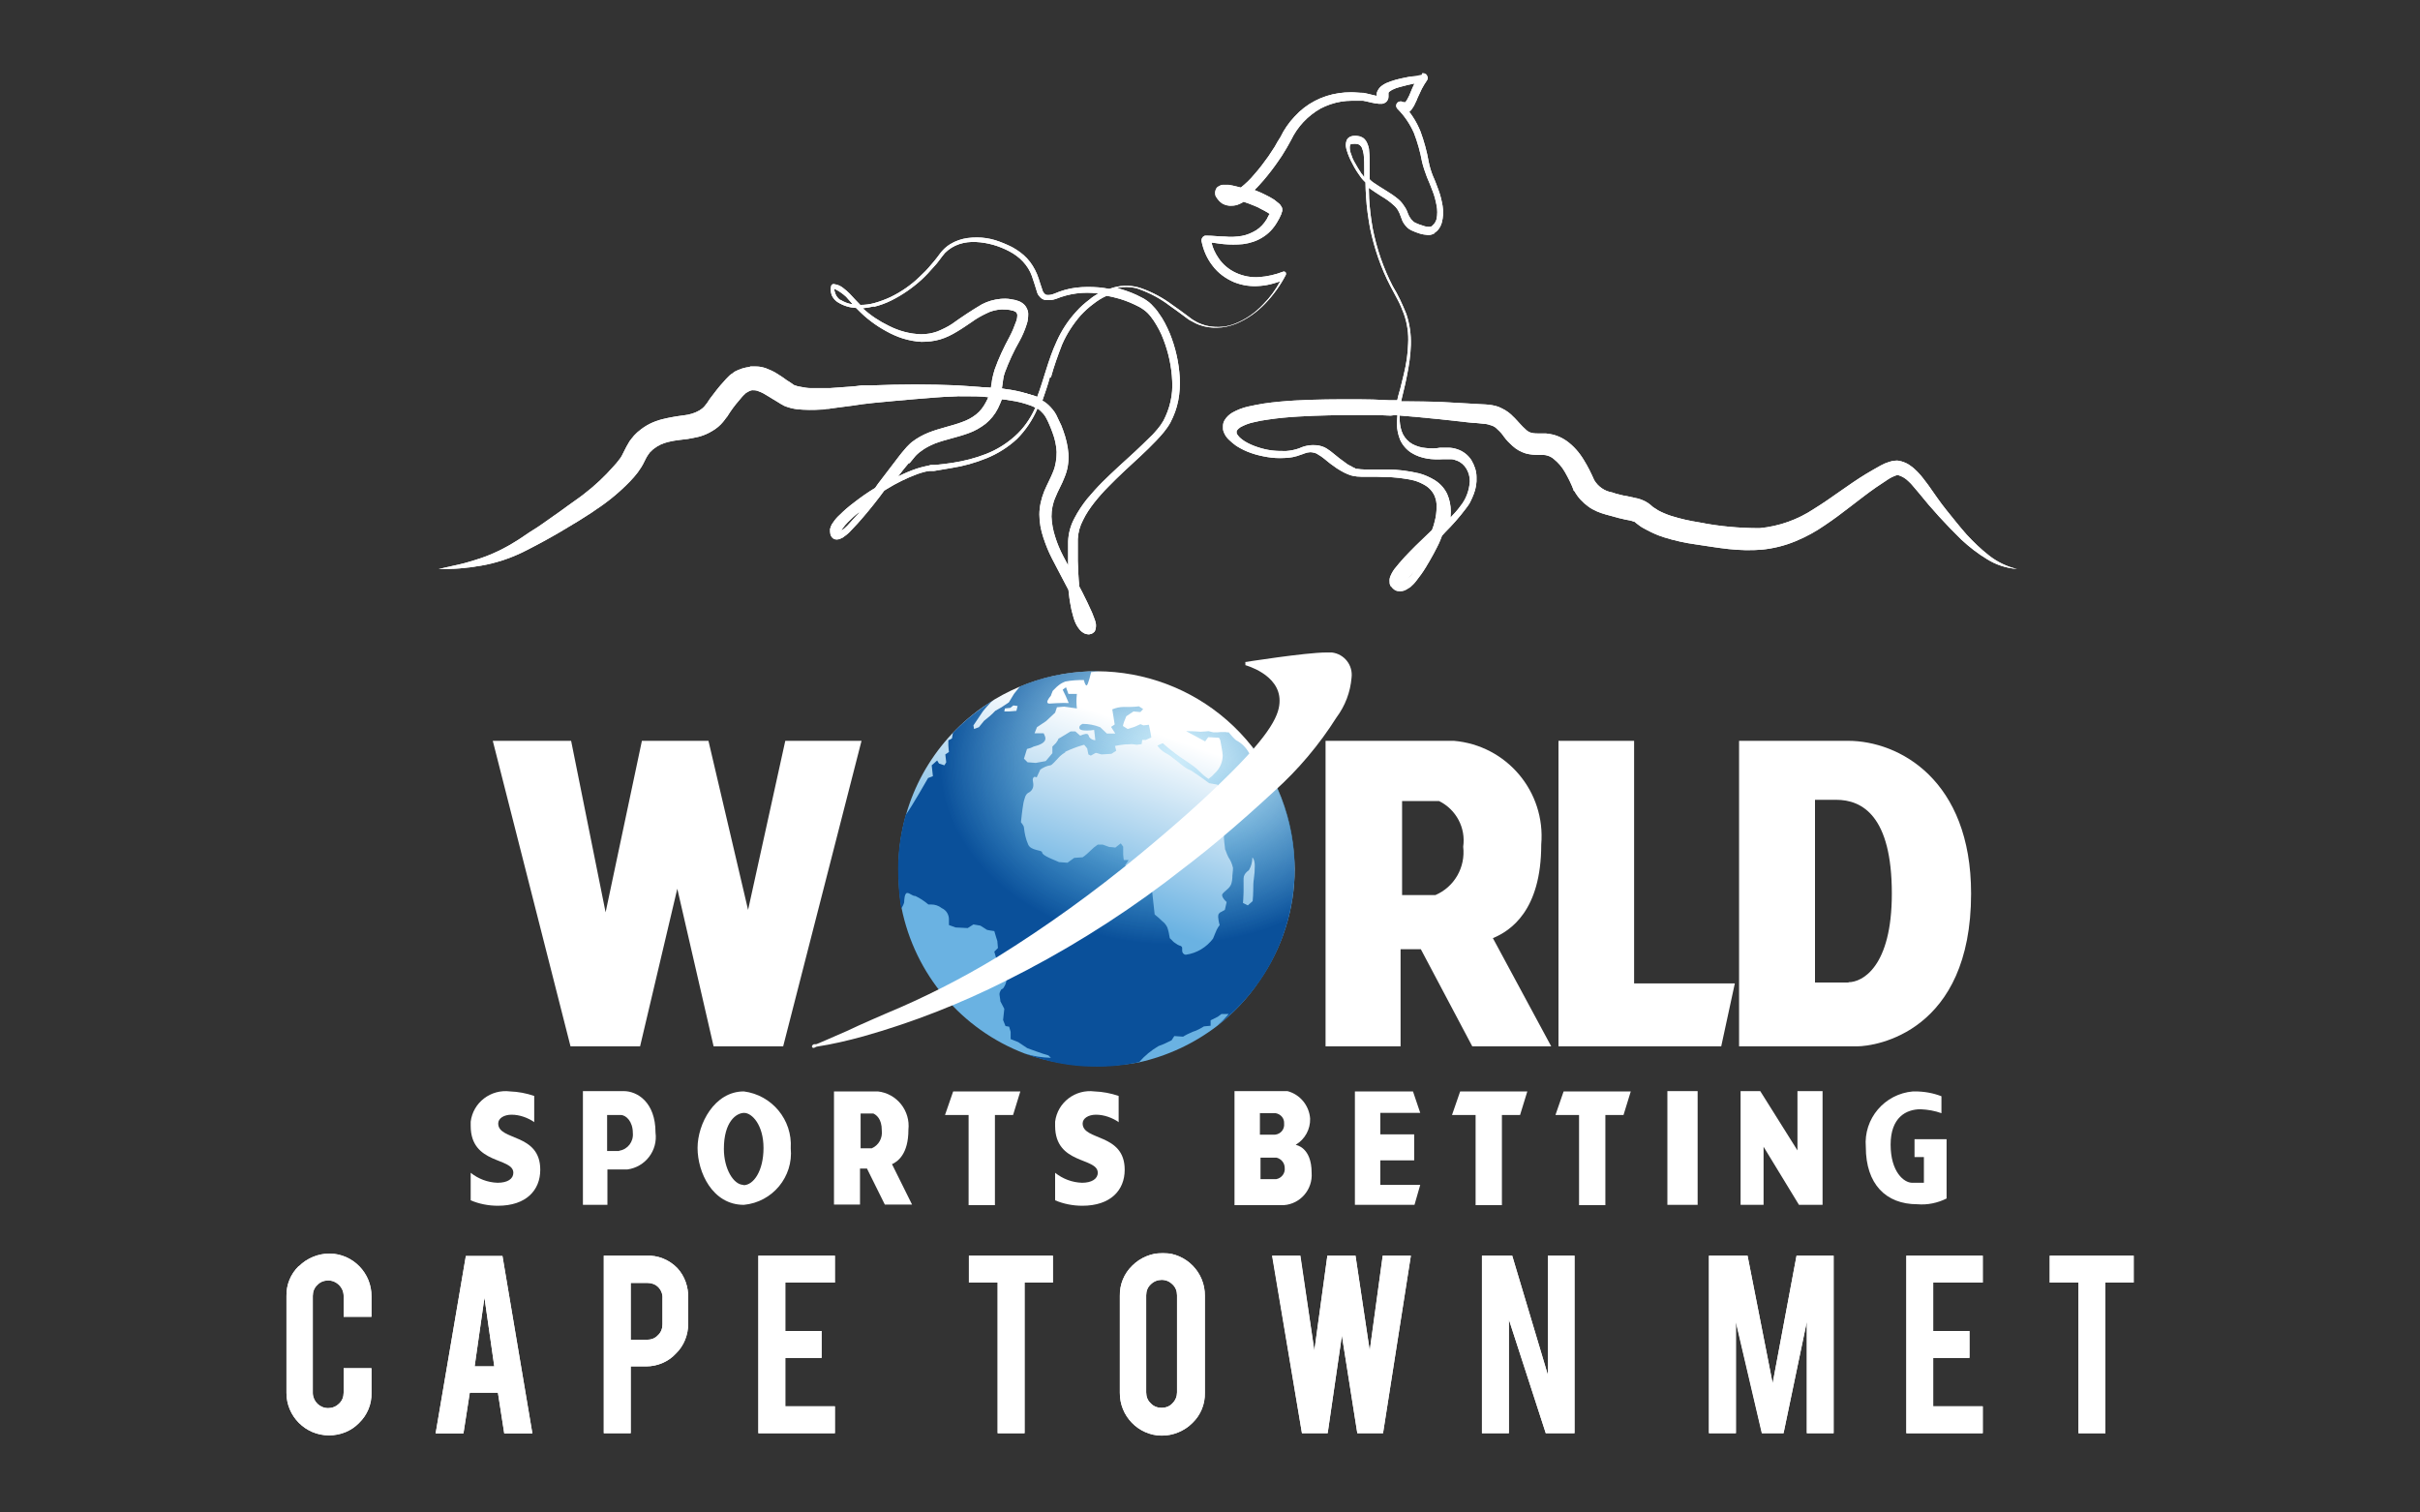 <?xml version="1.0" encoding="UTF-8"?>
<svg id="Layer_1" data-name="Layer 1" xmlns="http://www.w3.org/2000/svg" xmlns:xlink="http://www.w3.org/1999/xlink" viewBox="0 0 80 50">
  <rect x="0" y="0" width="80" height="50" fill="#333333" stroke="none"/>
  <defs>
    <style>
      .cls-1 {
        clip-path: url(#clippath);
      }

      .cls-2 {
        fill: none;
      }

      .cls-2, .cls-3, .cls-4, .cls-5 {
        stroke-width: 0px;
      }

      .cls-3 {
        fill: url(#linear-gradient);
      }

      .cls-4 {
        fill: url(#radial-gradient);
      }

      .cls-6 {
        clip-path: url(#clippath-1);
      }

      .cls-7 {
        clip-path: url(#clippath-4);
      }

      .cls-8 {
        clip-path: url(#clippath-3);
      }

      .cls-9 {
        clip-path: url(#clippath-2);
      }

      .cls-10 {
        clip-path: url(#clippath-7);
      }

      .cls-11 {
        clip-path: url(#clippath-8);
      }

      .cls-12 {
        clip-path: url(#clippath-6);
      }

      .cls-13 {
        clip-path: url(#clippath-5);
      }

      .cls-14 {
        clip-path: url(#clippath-9);
      }

      .cls-15 {
        clip-path: url(#clippath-13);
      }

      .cls-16 {
        clip-path: url(#clippath-12);
      }

      .cls-17 {
        clip-path: url(#clippath-10);
      }

      .cls-18 {
        clip-path: url(#clippath-11);
      }

      .cls-5 {
        fill: #fff;
      }
    </style>
    <clipPath id="clippath">
      <path class="cls-2" d="m9.88,41.85c-.27.26-.42.62-.41,1v3.2c0,.77.63,1.4,1.4,1.4,0,0,0,0,.01,0,.37,0,.73-.14.99-.41.27-.26.42-.62.41-.99v-.82h-.92v.81c0,.14-.05.27-.15.36-.1.1-.23.15-.36.15-.28,0-.5-.22-.51-.49,0,0,0,0,0-.01v-3.21c0-.14.05-.27.15-.36.09-.1.22-.15.36-.15.28,0,.51.23.51.51v.69h.92v-.67c.01-.77-.61-1.41-1.38-1.42-.38,0-.75.15-1.02.42"/>
    </clipPath>
    <clipPath id="clippath-1">
      <path class="cls-2" d="m16.01,42.86l.33,2.31h-.65l.33-2.31Zm-.61-1.34l-1,5.87h.92l.21-1.35h.93l.21,1.35h.93l-.99-5.87h-1.22Z"/>
    </clipPath>
    <clipPath id="clippath-2">
      <path class="cls-2" d="m20.85,42.41h.54c.14,0,.27.04.37.14.1.1.15.24.14.37v.86c0,.14-.05.27-.15.36-.09.1-.22.15-.36.15h-.54v-1.88Zm-.89-.9v5.87h.89v-2.21h.51c.37,0,.73-.15.98-.42.27-.26.41-.62.41-.99v-.85c.01-.36-.11-.72-.36-.99-.27-.28-.65-.43-1.03-.41h-1.4Z"/>
    </clipPath>
    <clipPath id="clippath-3">
      <polygon class="cls-2" points="25.07 41.51 25.07 47.38 27.6 47.38 27.6 46.49 25.96 46.49 25.96 44.89 27.16 44.89 27.16 44 25.96 44 25.96 42.4 27.6 42.4 27.6 41.51 25.07 41.51"/>
    </clipPath>
    <clipPath id="clippath-4">
      <polygon class="cls-2" points="32.03 41.51 32.03 42.4 32.98 42.4 32.98 47.38 33.87 47.38 33.87 42.4 34.81 42.4 34.81 41.51 32.03 41.51"/>
    </clipPath>
    <clipPath id="clippath-5">
      <path class="cls-2" d="m38.04,46.39c-.1-.09-.15-.22-.15-.36v-3.21c0-.14.05-.27.15-.36.1-.1.23-.15.36-.15.14,0,.26.05.36.15.1.09.15.22.15.36v3.21c0,.13-.05.26-.15.36-.09.1-.22.15-.36.15-.14,0-.27-.05-.36-.15m-.61-4.55c-.27.26-.42.62-.41,1v3.2c-.01.77.61,1.41,1.38,1.42.38,0,.75-.15,1.02-.42.27-.26.42-.62.41-1v-3.2c.01-.77-.61-1.41-1.38-1.42-.38,0-.75.15-1.02.42"/>
    </clipPath>
    <clipPath id="clippath-6">
      <polygon class="cls-2" points="45.71 41.51 45.28 44.65 44.81 41.51 43.88 41.51 43.45 44.65 42.99 41.51 42.06 41.51 43.04 47.38 43.89 47.38 44.36 44.15 44.87 47.38 45.72 47.38 46.64 41.51 45.71 41.51"/>
    </clipPath>
    <clipPath id="clippath-7">
      <polygon class="cls-2" points="51.17 41.51 51.17 45.45 49.99 41.51 48.99 41.51 48.99 47.38 49.88 47.38 49.88 43.62 51.1 47.38 52.05 47.38 52.05 41.51 51.17 41.51"/>
    </clipPath>
    <clipPath id="clippath-8">
      <polygon class="cls-2" points="59.39 41.51 58.6 45.73 57.77 41.51 56.49 41.51 56.49 47.38 57.38 47.38 57.38 43.7 58.24 47.38 58.96 47.38 59.73 43.69 59.73 47.38 60.62 47.38 60.62 41.51 59.39 41.51"/>
    </clipPath>
    <clipPath id="clippath-9">
      <polygon class="cls-2" points="63.02 41.51 63.02 47.38 65.54 47.38 65.54 46.49 63.9 46.49 63.9 44.89 65.1 44.89 65.1 44 63.9 44 63.9 42.4 65.54 42.4 65.54 41.51 63.02 41.51"/>
    </clipPath>
    <clipPath id="clippath-10">
      <polygon class="cls-2" points="67.76 41.51 67.76 42.4 68.71 42.4 68.71 47.38 69.6 47.38 69.6 42.4 70.54 42.4 70.54 41.51 67.76 41.51"/>
    </clipPath>
    <clipPath id="clippath-11">
      <path class="cls-2" d="m16.94,18.29c.3-.18.74-.49,1.24-.87-.74.51-1.35.93-1.24.87m1.24-.87c.73-.53,1.5-1.02,2.28-1.46.06-.17.13-.33.19-.47-.74.6-1.68,1.34-2.47,1.94m2.47-1.94c.73-.59,1.26-1.03,1.26-1.03.28-.11.55-.27.79-.46-.95-.05-1.81.57-2.06,1.48m7.26-2.17c.06,0,.12,0,.18,0,.08,0,.17-.01.26-.02-.13,0-.28.02-.44.02m0,0c-.37-.07-.74-.16-1.09-.29-.41-.13-.83-.23-1.25-.28.71.41,1.53.61,2.35.56m-5.21.69c.21-.02.44-.05.69-.09.38-.83,1.27-1.3,2.17-1.15-.12-.08-.24-.17-.35-.27-.91.37-1.75.88-2.5,1.52m13.28,6.84h0m.11-.11s.03,0,.04,0h-.01s-.03.04-.04,0h0m10.41-1.54c.08-.11.16-.21.25-.31-.05.07-.09.13-.15.19-.03.04-.07.08-.11.12h0m-18.68-1.63h0m.05-.1c.05-.07.11-.14.17-.2.12-.12.24-.23.37-.33v.02c-.14.15-.26.29-.39.43-.06.06-.13.12-.2.17h0s.03-.06.05-.09m18.34-3.78c-.01.11-.02.23-.02.34,0,.18.04.36.11.53.08.17.21.32.37.42.16.1.34.16.52.19.18.03.36.03.54.02h.13s.11,0,.11,0c.07,0,.14.02.21.05.13.05.24.15.31.27.07.12.11.26.11.41-.02.31-.13.6-.32.83-.09.13-.21.25-.32.37h0c0-.07.01-.13.01-.2,0-.2-.04-.4-.12-.58-.09-.19-.23-.34-.4-.45-.16-.1-.34-.18-.52-.23-.35-.08-.7-.13-1.06-.13-.17,0-.35,0-.51,0-.08,0-.17,0-.25,0-.08,0-.15-.01-.23-.02h-.05s-.03-.02-.04-.03c-.04-.01-.07-.03-.1-.05-.07-.03-.14-.07-.2-.12-.13-.09-.26-.19-.39-.3-.07-.06-.15-.12-.23-.17-.09-.06-.2-.09-.31-.11-.21-.02-.41.01-.6.1-.14.05-.29.08-.44.09-.16,0-.31,0-.47-.02-.16-.02-.32-.06-.47-.11-.15-.05-.29-.11-.42-.19-.06-.04-.12-.08-.17-.13-.04-.04-.08-.09-.1-.14,0-.01,0-.02,0-.03,0,0,0-.01,0-.02,0-.01,0-.03.01-.04.03-.04.07-.08.12-.11.13-.07.28-.13.43-.16.16-.04.32-.07.48-.09.33-.05.66-.08,1-.1.67-.04,1.35-.05,2.03-.05.34,0,.68,0,1.02.02l.24-.03Zm-16.13,1.63c.06-.07.12-.15.18-.22.03-.03.06-.07.09-.09.03-.03.07-.06.1-.08.14-.11.3-.19.47-.26.34-.13.73-.2,1.11-.34.2-.07.39-.18.56-.31.17-.14.31-.31.41-.51.05-.1.09-.2.13-.3.1.01.2.02.29.04.23.03.45.09.67.17.05.02.1.04.15.07l-.02.03c-.16.35-.38.66-.66.91-.28.25-.6.45-.96.59-.36.14-.72.23-1.1.29-.19.03-.38.05-.57.07h-.15c-.05.02-.1.03-.16.04-.1.02-.2.05-.3.08-.21.07-.42.16-.62.26.11-.15.23-.3.35-.44m4.7-2.83c.1-.37.23-.73.37-1.09.15-.35.36-.67.61-.96.13-.14.27-.27.42-.38.14-.11.28-.2.44-.27.15.02.29.06.44.1.23.07.44.16.65.27.05.03.1.06.14.09.04.03.08.06.12.1.08.08.15.17.21.26.13.2.24.4.32.62.17.44.27.9.29,1.37.03.46-.08.92-.29,1.32-.06.1-.12.19-.19.27-.08.09-.15.18-.24.26-.17.17-.34.33-.52.5-.36.33-.72.65-1.07,1-.18.18-.34.36-.5.55-.16.2-.3.41-.42.64-.13.24-.2.5-.21.77v.37c0,.13,0,.24,0,.37v.05c-.05-.1-.11-.2-.16-.3-.11-.21-.2-.42-.27-.65-.07-.21-.11-.44-.12-.66,0-.22.04-.44.13-.64.08-.21.21-.42.3-.66.05-.12.09-.25.11-.38.02-.13.03-.27.02-.4-.02-.26-.08-.51-.17-.76-.04-.12-.09-.24-.15-.35-.03-.06-.05-.11-.08-.17-.03-.06-.07-.12-.12-.18-.09-.11-.19-.21-.31-.28l-.03-.02c.09-.26.18-.52.25-.78m-6.93-2.54c-.07-.05-.13-.12-.16-.2-.02-.06-.04-.11-.05-.18.15.07.28.16.4.27.07.08.15.17.22.25-.15-.02-.28-.07-.41-.15m-.18-.44l-.04.03s.01-.04.04-.03m1.3.67c.2-.05.39-.12.57-.21.36-.18.69-.41.99-.68.15-.14.28-.28.41-.43.07-.07.13-.15.19-.23.03-.04.06-.08.09-.12.03-.04.06-.07.09-.11.13-.13.29-.23.47-.29.18-.06.37-.08.56-.07.39.02.76.13,1.1.31.17.09.32.2.45.34.13.14.23.3.29.47.03.09.06.18.09.27.03.1.06.2.09.29.02.06.06.11.1.15.05.05.11.08.18.09.06,0,.12,0,.18,0,.05-.01.1-.02.16-.04h0c.44-.18.91-.24,1.38-.18h.02c-.1.06-.2.12-.29.2-.16.12-.31.25-.44.4-.27.29-.49.63-.65.99-.28.6-.42,1.25-.65,1.85-.05-.03-.11-.05-.16-.07-.24-.09-.49-.15-.74-.19-.09-.01-.17-.02-.26-.04,0-.04.02-.09.02-.13l.02-.15c.01-.09.03-.17.06-.25.13-.35.29-.7.48-1.03.1-.18.18-.37.24-.56.04-.11.05-.23.05-.35,0-.08-.03-.15-.07-.22-.04-.07-.1-.12-.17-.16-.03-.02-.06-.03-.09-.04-.03-.01-.06-.02-.09-.03-.05-.01-.11-.02-.16-.03-.11-.02-.22-.02-.33-.01-.22.02-.43.08-.62.18-.34.2-.67.42-.99.65-.15.1-.32.18-.49.25-.17.06-.35.09-.53.09-.37-.01-.74-.11-1.07-.28-.31-.15-.6-.34-.86-.58.12-.01.24-.03.36-.06m13.11-3.15h0m3.03-1.22c-.09-.14-.18-.28-.26-.43-.04-.07-.07-.15-.09-.22-.03-.07-.05-.15-.05-.22,0-.03,0-.06.01-.09,0-.02.03-.04.05-.04.07-.01.14-.01.2,0,.06.02.11.06.14.12.03.07.05.15.06.22.02.17.02.33.02.5v.26s-.05-.07-.08-.11m.52-2.47h0m.07-.09h0m1.39-.72h0c-.08.02-.19.04-.28.05s-.2.03-.29.05-.2.04-.3.07c-.11.03-.21.07-.31.11-.06.03-.11.06-.16.1-.06.05-.11.12-.14.2-.01.04-.01.08-.01.12l-.13-.03c-.09-.02-.19-.05-.3-.07h-.01c-.13,0-.27-.02-.4-.02-.14,0-.28.01-.41.03-.56.08-1.08.35-1.46.77-.19.2-.35.43-.47.68l-.05.08-.05.08-.09.16c-.07.11-.14.21-.21.32-.15.21-.3.41-.47.6-.13.16-.28.3-.44.43l-.08-.02c-.11-.03-.21-.05-.32-.07-.07,0-.13,0-.2,0-.03,0-.05,0-.07.02-.04.01-.08.04-.11.06-.02.02-.04.05-.05.08-.01.03-.02.06-.02.09,0,.05,0,.11.04.16.05.08.12.16.2.21.09.05.2.08.31.07.09,0,.18-.02.26-.06.05-.02.09-.04.13-.07.1.03.2.07.3.11s.18.07.26.12c.08.04.16.08.24.13.02.01.04.03.06.04,0,.02-.02.04-.03.05l-.03.06-.03.06c-.09.15-.21.28-.35.37-.15.09-.31.16-.48.19-.19.03-.37.04-.56.02-.2,0-.39-.03-.61-.03h-.04c-.08.02-.13.1-.12.18.06.3.18.58.37.82.18.24.43.42.71.54.28.11.57.15.87.12.14-.01.29-.04.43-.08.08-.02.15-.05.22-.07-.15.28-.34.54-.56.76-.26.28-.58.5-.93.64-.18.07-.36.11-.55.11-.19,0-.37-.02-.55-.09-.09-.03-.17-.07-.25-.12-.04-.02-.08-.05-.12-.08l-.12-.09c-.16-.12-.31-.23-.47-.34-.32-.24-.67-.43-1.04-.56-.29-.1-.6-.11-.9-.03-.05.02-.11.03-.16.05-.11-.02-.23-.04-.35-.05-.25-.02-.5-.02-.75.01-.25.03-.49.1-.72.2-.08.03-.16.05-.24.04-.03,0-.06-.02-.08-.04-.03-.03-.05-.06-.06-.09-.03-.09-.06-.18-.09-.27-.03-.1-.06-.19-.1-.29-.08-.19-.19-.37-.33-.52-.14-.15-.31-.27-.49-.37-.18-.09-.37-.17-.56-.23-.2-.06-.4-.09-.6-.09-.21,0-.41.02-.61.09-.2.07-.38.18-.52.33-.04.04-.07.08-.1.12-.03.04-.06.08-.09.12-.06.08-.12.15-.19.23-.12.15-.26.29-.4.42-.28.27-.6.49-.95.66-.17.08-.36.15-.54.2-.15.04-.3.06-.46.06-.12-.12-.23-.24-.35-.37-.07-.07-.15-.14-.23-.2-.04-.03-.09-.06-.14-.08-.05-.02-.11-.03-.16-.04-.03,0-.07.02-.08.05-.03.11-.02.23.02.33.05.1.12.18.21.23.18.11.38.17.59.18h0l.05.05c.28.29.6.53.95.72.18.1.36.18.55.24.2.06.4.1.61.11.21,0,.42-.02.62-.08.2-.06.38-.15.56-.26.17-.1.34-.22.49-.32.15-.11.31-.2.48-.28.15-.08.32-.12.49-.13.13,0,.25,0,.38.04.02,0,.03,0,.05.02.01,0,.03.01.04.02.02,0,.03.02.04.04.01.02.02.04.02.06,0,.07-.01.15-.04.22-.06.17-.13.34-.22.51-.19.35-.36.71-.49,1.08-.03.1-.06.21-.08.31l-.02.14s-.02.09-.02.13c0,0,0,.01,0,.02-.29-.02-.57-.02-.86-.03-.9,0-2.62.34-3.65.45.3-.02.54-.05.67-.06.48-.02,2.49-.09,2.98-.08.26,0,.51,0,.77.03-.02.06-.05.11-.08.17-.08.15-.18.29-.32.4-.14.11-.29.19-.46.25-.34.13-.73.2-1.11.35-.2.08-.38.18-.55.31-.04.03-.08.07-.12.11-.04.04-.08.08-.11.12-.07.08-.13.15-.19.23-.24.31-.47.62-.71.93l-.09.13c-.25.15-.49.32-.72.5-.16.12-.31.25-.45.39-.08.07-.15.15-.21.24-.04.05-.07.1-.09.16,0,.02-.01.04-.02.06,0,.01,0,.02,0,.04v.03s0,.07.01.1c0,.02.01.04.02.06.01.03.03.05.05.07.03.03.06.04.09.05.03,0,.06.01.09,0,.04,0,.08-.02.12-.04.03-.01.06-.03.08-.05.09-.06.17-.13.24-.21.14-.14.27-.29.4-.44.24-.28.47-.57.69-.87l.08-.05c.32-.2.67-.37,1.02-.5.09-.03.18-.06.27-.08.04,0,.09-.02.13-.02h.14c.2-.04.39-.06.59-.1.39-.06.78-.17,1.15-.32.37-.15.72-.37,1.01-.64.28-.28.51-.62.67-.99,0,0,0-.01,0-.02.08.05.15.12.21.19.03.04.06.08.08.12.03.05.05.1.08.16.05.11.09.21.13.32.08.21.13.43.14.65,0,.22-.03.44-.11.64-.08.21-.2.42-.3.66-.1.25-.16.51-.16.77,0,.26.05.52.13.76.08.24.17.47.29.7.11.22.23.43.34.65.07.13.13.25.2.38.02.18.04.36.08.55.02.13.06.25.09.37.04.14.1.27.19.38.03.04.06.07.09.09.04.03.09.06.14.07.04.01.09.02.14,0,.04,0,.07-.03.1-.05.03-.02.05-.05.06-.09.01-.04.02-.07.02-.11,0-.02,0-.05,0-.07-.01-.07-.03-.14-.06-.21-.02-.06-.05-.12-.07-.18-.1-.23-.21-.45-.32-.67l-.1-.19c-.03-.28-.04-.57-.05-.85,0-.12,0-.24,0-.36v-.36c.01-.22.07-.43.17-.62.1-.21.23-.4.37-.58.15-.19.3-.36.47-.53.33-.34.69-.67,1.05-1,.18-.17.36-.34.53-.52.09-.09.17-.19.25-.28.08-.1.16-.21.22-.32.12-.23.21-.47.26-.73.05-.25.06-.5.05-.76-.03-.5-.14-.99-.33-1.46-.1-.23-.21-.46-.36-.66-.07-.11-.16-.21-.25-.3-.05-.05-.1-.09-.16-.13-.05-.04-.11-.07-.17-.1-.22-.12-.46-.21-.7-.28l-.11-.03c.06-.01.12-.02.19-.03.19-.01.37,0,.55.07.36.13.7.31,1,.54.16.11.32.23.47.34l.12.09s.08.06.13.08c.09.05.18.1.27.13.19.07.4.1.6.09.2,0,.4-.05.59-.12.37-.15.7-.38.98-.67.27-.28.51-.61.69-.96,0-.02,0-.04,0-.06-.02-.04-.06-.05-.09-.04h0c-.13.05-.26.09-.39.12-.13.03-.27.05-.4.06-.26.02-.53-.03-.77-.14-.24-.11-.44-.28-.58-.49-.11-.16-.19-.33-.23-.51.13.01.26.04.4.05.21.02.43.02.64,0,.23-.03.45-.1.64-.22.2-.12.36-.29.48-.49l.04-.07.04-.07s.05-.1.07-.15v-.02s.03-.06.03-.09c0-.05,0-.09-.03-.13-.02-.04-.05-.08-.09-.11-.05-.04-.1-.08-.15-.12-.09-.06-.19-.11-.29-.16-.09-.05-.19-.09-.29-.13l-.07-.03c.11-.1.2-.21.3-.32.17-.2.34-.42.49-.64.08-.11.15-.22.22-.34.04-.06.07-.12.1-.17l.05-.09.05-.09c.21-.44.55-.8.97-1.04.21-.11.44-.19.68-.23.12-.02.24-.03.36-.03.12,0,.24,0,.37,0,.08.01.17.04.27.06.05.01.1.02.15.03.03,0,.06,0,.09.01.04,0,.08,0,.12,0,.03,0,.06-.01.09-.03.04-.02.07-.05.09-.09.02-.03.03-.07.03-.11,0-.03,0-.05,0-.08,0-.01,0-.02,0-.03v-.02s0,0,0,0c0-.01.02-.03.03-.04.03-.02.06-.04.09-.06.08-.04.16-.07.24-.09.09-.02.18-.05.27-.07l.23-.05c-.05.11-.1.21-.14.32-.02.05-.04.1-.07.15-.02.04-.04.08-.07.12,0,.01-.02.02-.02.03,0,0-.01,0-.02,0-.03,0-.06,0-.09-.02h0c-.05-.02-.11,0-.15.03-.06.06-.06.15,0,.21,0,0,0,0,0,0,.23.23.41.5.54.79.12.31.21.63.27.96.04.17.1.34.16.5.07.16.13.31.19.47.06.15.1.31.13.47.03.15.03.3,0,.45-.02.07-.05.13-.1.18-.01.01-.02.02-.04.04l-.02.02h0s-.05.02-.07.02c-.07,0-.15-.01-.22-.04-.08-.02-.15-.05-.22-.08-.03-.01-.06-.03-.09-.05l-.04-.04s-.02-.02-.04-.04c-.02-.03-.04-.06-.06-.09-.02-.03-.03-.07-.05-.11-.03-.09-.07-.17-.13-.25-.05-.08-.11-.15-.18-.21-.13-.11-.28-.21-.43-.3-.14-.08-.28-.18-.42-.27-.04-.03-.07-.06-.1-.09v-.42c0-.17,0-.35-.02-.52,0-.09-.03-.18-.07-.27-.02-.05-.05-.09-.09-.13-.04-.04-.09-.06-.14-.08-.05-.01-.09-.02-.14-.02-.05,0-.11,0-.16.02-.06.02-.11.06-.14.12-.02.05-.03.11-.03.16,0,.09.03.18.06.27.03.08.06.16.1.24.08.16.16.31.26.45.05.07.1.15.16.21l.07.07c0,.16.01.33.02.49.02.34.07.68.13,1.02.14.67.36,1.32.68,1.93.08.15.16.3.24.45.08.15.14.3.2.46.11.31.16.65.14.98-.01.34-.06.67-.14,1-.04.16-.08.33-.12.49-.02.08-.05.16-.07.25-.01.04-.02.09-.03.13h-.29c-.34-.02-.68-.03-1.03-.03-.68,0-1.37,0-2.06.04-.34.02-.69.05-1.03.1-.17.03-.35.06-.52.1-.18.04-.36.11-.52.2-.1.06-.19.14-.25.24-.04.06-.06.13-.06.2,0,.03,0,.07,0,.1,0,.03.01.06.02.09.04.11.1.2.19.28.07.07.15.13.23.19.16.1.32.18.5.24.17.06.35.1.53.13.18.03.36.04.55.03.19,0,.38-.04.56-.11l.06-.02s.04-.01.05-.02c.03-.01.07-.02.1-.03.06-.01.12-.02.19,0,.06.01.12.03.17.07.07.04.13.08.19.13.13.11.27.22.42.32.08.05.16.1.24.14.04.02.08.04.13.06.02,0,.05.02.08.03s.05.01.08.02c.09.02.19.03.28.03.09,0,.18,0,.26,0,.17,0,.34,0,.51.01.32,0,.65.04.96.11.15.04.28.1.41.18.11.07.21.18.27.3.06.13.09.27.08.41,0,.15-.02.31-.06.46-.02.09-.05.19-.09.29l-.54.52c-.12.12-.24.24-.36.37-.12.13-.24.27-.35.41-.03.04-.05.08-.08.13-.03.06-.06.12-.07.18-.01.05,0,.11,0,.16,0,.02.01.03.02.05v.02s.03.03.04.04c.03.04.06.07.09.09.04.03.09.05.14.05.08.01.17,0,.24-.04.05-.03.1-.06.15-.09.07-.06.14-.13.2-.21.11-.14.22-.29.31-.44.09-.15.18-.3.26-.45.04-.08.08-.15.12-.23s.08-.16.11-.24c.02-.04.03-.09.05-.13l.1-.11c.25-.25.48-.51.69-.79.03-.04.05-.07.08-.11s.05-.08.07-.12c.04-.08.08-.17.11-.25.07-.18.1-.37.09-.56,0-.2-.07-.39-.17-.56-.11-.17-.28-.3-.47-.36-.09-.03-.19-.05-.29-.05h-.27c-.16.03-.32.03-.48.01-.15-.01-.31-.06-.44-.13-.13-.07-.24-.19-.31-.32-.07-.14-.1-.3-.11-.46,0-.12,0-.24.01-.35h.1s.3-.27.3-.27h-.36s.01-.08.02-.11c.02-.08.04-.16.06-.25.04-.17.08-.33.11-.5.07-.34.12-.68.13-1.02.01-.35-.04-.69-.15-1.02-.13-.32-.27-.63-.45-.92-.31-.6-.53-1.24-.66-1.9-.06-.33-.1-.66-.12-1,0-.12-.01-.24-.01-.35.14.1.28.19.42.28.14.08.28.18.4.29.06.05.11.11.15.18.04.07.07.14.09.21.02.04.03.08.05.13.02.05.05.09.08.13.02.02.03.04.05.06l.05.05s.08.06.13.08c.08.04.17.07.26.1.09.03.19.04.28.05.06,0,.12-.01.17-.04h.02s.02-.03.02-.03l.03-.02s.04-.03.06-.05c.07-.07.12-.16.15-.26.05-.18.06-.37.03-.56-.03-.17-.07-.35-.13-.51-.06-.16-.12-.33-.19-.48-.06-.15-.11-.31-.14-.47-.06-.34-.15-.67-.27-1-.07-.17-.15-.33-.25-.48-.04-.06-.08-.12-.13-.18h.02s.07-.07.09-.11c.04-.05.07-.11.1-.18.03-.05.05-.11.07-.16.05-.1.09-.2.14-.3.05-.1.11-.19.17-.28.05-.07.03-.17-.04-.22-.04-.02-.08-.03-.12-.02"/>
    </clipPath>
    <clipPath id="clippath-12">
      <path class="cls-2" d="m46.21,13.28c-.48,0-.97.02-1.45.04s-.96.05-1.44.08-.96.07-1.44.11c.96.06,1.92.09,2.88.14.48.02.96.04,1.43.08s.95.08,1.42.13l.72.08.18.02.19.02c.12,0,.24.02.35.03.09,0,.18.03.27.06.03.01.07.03.1.05.03.02.06.05.09.08.08.07.15.15.21.24.08.11.18.21.28.3.13.12.28.2.44.25.15.04.3.05.45.05.05,0,.1,0,.15,0,.04,0,.08.01.11.02.08.02.15.06.21.11.15.12.28.27.37.43.11.19.21.39.29.6v.02s.03.02.03.02c.11.2.27.37.45.5.09.07.19.12.3.17.09.04.19.07.29.1l.26.07.14.04.13.03c.08.02.16.04.24.05.06.01.11.03.17.05.02,0,.03.02.04.03.03.02.08.06.12.09l.07.05.07.04s.09.05.13.07c.17.09.35.17.54.23.35.11.71.19,1.08.24.35.05.69.11,1.06.15.37.04.74.05,1.11.02.38-.04.75-.13,1.11-.28.34-.14.67-.32.97-.53.6-.4,1.13-.86,1.69-1.25.14-.09.28-.19.42-.28.06-.04.13-.07.2-.1.02,0,.04-.02.06-.02.02,0,.04,0,.06,0,.13.04.24.11.33.2.06.05.11.11.16.17l.17.2c.44.55.92,1.07,1.42,1.56.26.24.54.46.84.64.3.19.64.3,1,.33-.34-.08-.65-.23-.92-.44-.27-.21-.52-.45-.75-.7-.23-.26-.44-.53-.66-.8s-.41-.56-.61-.84l-.16-.21c-.06-.08-.12-.15-.19-.22-.07-.07-.14-.14-.23-.2-.09-.07-.2-.12-.31-.15-.07-.02-.13-.03-.2-.02-.07,0-.13.02-.2.04-.1.03-.19.07-.28.12-.16.09-.32.18-.47.27-.61.37-1.16.81-1.73,1.16-.54.36-1.16.58-1.8.64-.67,0-1.34-.06-1.99-.19-.32-.05-.64-.12-.95-.22-.15-.05-.29-.11-.42-.18-.03-.02-.06-.04-.09-.06l-.05-.03-.04-.03-.08-.07c-.05-.04-.11-.08-.17-.11-.1-.05-.21-.09-.33-.11-.09-.02-.18-.04-.27-.06l-.12-.02s-.08-.02-.12-.03c-.08-.02-.17-.04-.24-.07-.25-.04-.47-.19-.6-.41-.1-.23-.21-.45-.34-.66-.15-.25-.34-.47-.58-.64-.13-.09-.28-.16-.43-.2-.08-.02-.16-.03-.24-.04-.08,0-.15,0-.21,0-.09,0-.18,0-.27-.02-.07-.02-.13-.05-.18-.1-.08-.07-.15-.14-.22-.22-.09-.1-.18-.2-.28-.29-.06-.05-.12-.1-.19-.14-.07-.04-.15-.08-.22-.11-.14-.05-.28-.07-.43-.08-.14-.01-.26-.01-.37-.02l-.35-.02-.72-.04c-.41-.02-.83-.03-1.24-.03h-.21"/>
    </clipPath>
    <clipPath id="clippath-13">
      <path class="cls-2" d="m24.78,12.13c-.17.02-.33.07-.48.15-.02.01-.05.03-.07.05-.02.02-.04.03-.06.04-.04.03-.06.05-.09.08-.05.05-.1.1-.14.15-.17.18-.32.38-.47.58l-.1.15-.04.05-.04.05c-.05.06-.11.1-.17.14-.16.09-.33.14-.51.16-.24.03-.48.07-.72.13-.28.07-.55.2-.77.39-.03.02-.06.05-.08.07l-.08.08c-.05.06-.1.12-.15.19-.07.11-.13.23-.19.35-.04.08-.08.17-.14.24-.06.08-.13.17-.2.24-.29.33-.61.63-.96.9-.09.07-.18.14-.27.2l-.28.2c-.19.14-.37.27-.56.4-.19.13-.37.27-.57.39s-.38.26-.58.38c-.38.24-.79.44-1.22.58-.22.07-.44.14-.66.19-.23.05-.45.1-.68.15.23,0,.47,0,.7-.02.23-.02.47-.05.7-.09.47-.08.93-.23,1.37-.44.42-.21.83-.43,1.24-.67.2-.12.4-.24.6-.36l.3-.19c.1-.06.2-.13.3-.2.41-.27.78-.58,1.12-.93.09-.09.17-.19.25-.29.08-.11.16-.23.22-.36.04-.09.09-.18.15-.26.02-.03.04-.06.07-.08l.05-.05.05-.04c.14-.11.3-.18.47-.22.19-.05.4-.07.65-.1.13-.02.26-.05.39-.08.14-.04.28-.1.41-.18.14-.08.26-.18.36-.3l.07-.09s.04-.06.07-.09l.09-.14c.12-.18.26-.35.4-.51.03-.04.07-.07.1-.1.01-.01.03-.03.04-.04h.01c.06-.04.12-.07.18-.08.06,0,.12,0,.18.02.08.03.16.06.24.11.09.05.18.11.28.17l.15.09.08.05.05.03s.05.02.07.04c.14.06.29.1.45.12.13.01.26.02.39.02.13,0,.25,0,.37-.01.06,0,.12,0,.19-.02.07,0,.13-.01.18-.02l.69-.09c.11-.02.23-.03.34-.05l.35-.04c.92-.09,1.84-.17,2.77-.23.46-.02.92-.04,1.39-.04.23,0,.46,0,.69.02.11,0,.23.02.35.03.12.01.23.04.34.08-.1-.06-.21-.1-.33-.13-.11-.03-.23-.06-.34-.08-.23-.05-.46-.08-.69-.11-.47-.06-.93-.09-1.4-.12-.93-.04-1.87-.04-2.81,0h-.35c-.13.02-.24.03-.36.04l-.69.05c-.06,0-.11,0-.17,0h-.16c-.11,0-.22,0-.32,0-.1,0-.2-.02-.31-.04-.08-.01-.15-.03-.23-.06h0s-.03-.02-.03-.02l-.07-.05-.14-.09c-.09-.07-.2-.14-.31-.21-.12-.08-.26-.14-.39-.19-.12-.04-.25-.06-.38-.06-.04,0-.08,0-.12,0"/>
    </clipPath>
    <linearGradient id="linear-gradient" x1="-729.93" y1="38.24" x2="-730.14" y2="37.65" gradientTransform="translate(9600.61 523.35) scale(13.1 -13.05)" gradientUnits="userSpaceOnUse">
      <stop offset="0" stop-color="#fff"/>
      <stop offset=".38" stop-color="#b4d8f0"/>
      <stop offset=".74" stop-color="#6ab2e2"/>
    </linearGradient>
    <radialGradient id="radial-gradient" cx="-730.03" cy="38.57" fx="-730.03" fy="38.57" r=".69" gradientTransform="translate(9580.31 418.66) scale(13.07 -10.2)" gradientUnits="userSpaceOnUse">
      <stop offset="0" stop-color="#66cbf4" stop-opacity=".23"/>
      <stop offset=".53" stop-color="#2a7bb9" stop-opacity=".73"/>
      <stop offset=".85" stop-color="#0a509a"/>
    </radialGradient>
  </defs>
  <g id="WSB_MET_Logo_-White-01" data-name="WSB MET Logo -White-01">
    <path id="Path_1907" data-name="Path 1907" class="cls-5" d="m9.88,41.85c-.27.26-.42.62-.41,1v3.2c0,.77.63,1.4,1.4,1.4,0,0,0,0,.01,0,.37,0,.73-.14.99-.41.27-.26.42-.62.41-.99v-.82h-.92v.81c0,.14-.05.27-.15.36-.1.1-.23.15-.36.15-.28,0-.5-.22-.51-.49,0,0,0,0,0-.01v-3.21c0-.14.05-.27.15-.36.09-.1.22-.15.36-.15.28,0,.51.23.51.51v.69h.92v-.67c.01-.77-.61-1.41-1.38-1.42-.38,0-.75.15-1.02.42"/>
    <g class="cls-1">
      <g id="Group_1149" data-name="Group 1149">
        <rect id="Rectangle_1439" data-name="Rectangle 1439" class="cls-5" x="9.47" y="41.45" width="2.82" height="6.01"/>
      </g>
    </g>
    <path id="Path_1909" data-name="Path 1909" class="cls-5" d="m16.01,42.86l.33,2.31h-.65l.33-2.31Zm-.61-1.34l-1,5.87h.92l.21-1.35h.93l.21,1.35h.93l-.99-5.87h-1.22Z"/>
    <g class="cls-6">
      <g id="Group_1150" data-name="Group 1150">
        <rect id="Rectangle_1440" data-name="Rectangle 1440" class="cls-5" x="14.4" y="41.51" width="3.21" height="5.87"/>
      </g>
    </g>
    <path id="Path_1911" data-name="Path 1911" class="cls-5" d="m20.85,42.41h.54c.14,0,.27.04.37.14.1.1.15.24.14.37v.86c0,.14-.05.27-.15.36-.09.1-.22.15-.36.15h-.54v-1.88Zm-.89-.9v5.87h.89v-2.21h.51c.37,0,.73-.15.98-.42.27-.26.41-.62.41-.99v-.85c.01-.36-.11-.72-.36-.99-.27-.28-.65-.43-1.03-.41h-1.4Z"/>
    <g class="cls-9">
      <g id="Group_1151" data-name="Group 1151">
        <rect id="Rectangle_1441" data-name="Rectangle 1441" class="cls-5" x="19.96" y="41.51" width="2.79" height="5.87"/>
      </g>
    </g>
    <path id="Path_1913" data-name="Path 1913" class="cls-5" d="m25.07,41.51v5.87h2.53v-.89h-1.64v-1.6h1.2v-.89h-1.2v-1.6h1.64v-.89h-2.53Z"/>
    <g class="cls-8">
      <g id="Group_1152" data-name="Group 1152">
        <rect id="Rectangle_1442" data-name="Rectangle 1442" class="cls-5" x="25.07" y="41.51" width="2.53" height="5.87"/>
      </g>
    </g>
    <path id="Path_1915" data-name="Path 1915" class="cls-5" d="m32.03,41.51v.89h.95v4.98h.89v-4.98h.94v-.89h-2.77Z"/>
    <g class="cls-7">
      <g id="Group_1153" data-name="Group 1153">
        <rect id="Rectangle_1443" data-name="Rectangle 1443" class="cls-5" x="32.03" y="41.51" width="2.77" height="5.87"/>
      </g>
    </g>
    <path id="Path_1917" data-name="Path 1917" class="cls-5" d="m38.04,46.39c-.1-.09-.15-.22-.15-.36v-3.21c0-.14.05-.27.15-.36.1-.1.23-.15.36-.15.14,0,.26.05.36.15.1.09.15.22.15.36v3.21c0,.13-.05.26-.15.36-.09.1-.22.15-.36.15-.14,0-.27-.05-.36-.15m-.61-4.55c-.27.26-.42.62-.41,1v3.2c-.01.77.61,1.41,1.38,1.42.38,0,.75-.15,1.02-.42.27-.26.42-.62.41-1v-3.2c.01-.77-.61-1.41-1.38-1.42-.38,0-.75.15-1.02.42"/>
    <g class="cls-13">
      <g id="Group_1154" data-name="Group 1154">
        <rect id="Rectangle_1444" data-name="Rectangle 1444" class="cls-5" x="37.02" y="41.44" width="2.82" height="6.01"/>
      </g>
    </g>
    <path id="Path_1919" data-name="Path 1919" class="cls-5" d="m45.71,41.51l-.43,3.14-.47-3.14h-.93l-.43,3.14-.47-3.14h-.93l.99,5.87h.85l.47-3.23.51,3.23h.85l.92-5.87h-.93Z"/>
    <g class="cls-12">
      <g id="Group_1155" data-name="Group 1155">
        <rect id="Rectangle_1445" data-name="Rectangle 1445" class="cls-5" x="42.06" y="41.51" width="4.58" height="5.87"/>
      </g>
    </g>
    <path id="Path_1921" data-name="Path 1921" class="cls-5" d="m51.17,41.51v3.95l-1.18-3.95h-1v5.87h.89v-3.76l1.22,3.76h.95v-5.87h-.89Z"/>
    <g class="cls-10">
      <g id="Group_1156" data-name="Group 1156">
        <rect id="Rectangle_1446" data-name="Rectangle 1446" class="cls-5" x="48.99" y="41.51" width="3.06" height="5.87"/>
      </g>
    </g>
    <path id="Path_1923" data-name="Path 1923" class="cls-5" d="m59.39,41.51l-.79,4.22-.83-4.22h-1.27v5.87h.89v-3.68l.86,3.68h.71l.77-3.69v3.69h.89v-5.87h-1.23Z"/>
    <g class="cls-11">
      <g id="Group_1157" data-name="Group 1157">
        <rect id="Rectangle_1447" data-name="Rectangle 1447" class="cls-5" x="56.49" y="41.51" width="4.12" height="5.87"/>
      </g>
    </g>
    <path id="Path_1925" data-name="Path 1925" class="cls-5" d="m63.02,41.51v5.87h2.53v-.89h-1.64v-1.6h1.2v-.89h-1.2v-1.6h1.64v-.89h-2.53Z"/>
    <g class="cls-14">
      <g id="Group_1158" data-name="Group 1158">
        <rect id="Rectangle_1448" data-name="Rectangle 1448" class="cls-5" x="63.02" y="41.51" width="2.53" height="5.87"/>
      </g>
    </g>
    <path id="Path_1927" data-name="Path 1927" class="cls-5" d="m67.76,41.51v.89h.95v4.98h.89v-4.98h.94v-.89h-2.77Z"/>
    <g class="cls-17">
      <g id="Group_1159" data-name="Group 1159">
        <rect id="Rectangle_1449" data-name="Rectangle 1449" class="cls-5" x="67.76" y="41.51" width="2.77" height="5.87"/>
      </g>
    </g>
    <path id="Path_1929" data-name="Path 1929" class="cls-5" d="m16.94,18.29c.3-.18.74-.49,1.24-.87-.74.51-1.35.93-1.24.87m1.24-.87c.73-.53,1.5-1.02,2.28-1.46.06-.17.13-.33.19-.47-.74.6-1.68,1.34-2.47,1.94m2.47-1.94c.73-.59,1.26-1.03,1.26-1.03.28-.11.55-.27.79-.46-.95-.05-1.81.57-2.06,1.48m7.26-2.17c.06,0,.12,0,.18,0,.08,0,.17-.01.26-.02-.13,0-.28.02-.44.02m0,0c-.37-.07-.74-.16-1.09-.29-.41-.13-.83-.23-1.25-.28.71.41,1.53.61,2.35.56m-5.21.69c.21-.02.44-.05.69-.09.38-.83,1.27-1.3,2.17-1.15-.12-.08-.24-.17-.35-.27-.91.37-1.75.88-2.5,1.52m13.28,6.84h0m.11-.11s.03,0,.04,0h-.01s-.03.04-.04,0h0m10.41-1.54c.08-.11.16-.21.25-.31-.05.07-.09.13-.15.19-.03.04-.07.08-.11.12h0m-18.68-1.63h0m.05-.1c.05-.07.11-.14.17-.2.12-.12.24-.23.37-.33v.02c-.14.15-.26.29-.39.43-.06.06-.13.12-.2.17h0s.03-.06.05-.09m18.34-3.78c-.01.11-.02.23-.02.34,0,.18.04.36.11.53.08.17.21.32.37.42.16.1.34.16.52.19.18.03.36.03.54.02h.13s.11,0,.11,0c.07,0,.14.02.21.05.13.05.24.15.31.27.07.12.11.26.11.41-.02.31-.13.6-.32.83-.09.13-.21.25-.32.37h0c0-.07.01-.13.01-.2,0-.2-.04-.4-.12-.58-.09-.19-.23-.34-.4-.45-.16-.1-.34-.18-.52-.23-.35-.08-.7-.13-1.06-.13-.17,0-.35,0-.51,0-.08,0-.17,0-.25,0-.08,0-.15-.01-.23-.02h-.05s-.03-.02-.04-.03c-.04-.01-.07-.03-.1-.05-.07-.03-.14-.07-.2-.12-.13-.09-.26-.19-.39-.3-.07-.06-.15-.12-.23-.17-.09-.06-.2-.09-.31-.11-.21-.02-.41.01-.6.1-.14.05-.29.08-.44.09-.16,0-.31,0-.47-.02-.16-.02-.32-.06-.47-.11-.15-.05-.29-.11-.42-.19-.06-.04-.12-.08-.17-.13-.04-.04-.08-.09-.1-.14,0-.01,0-.02,0-.03,0,0,0-.01,0-.02,0-.01,0-.03.01-.04.03-.04.07-.08.12-.11.13-.07.28-.13.43-.16.16-.04.32-.07.48-.09.33-.05.66-.08,1-.1.67-.04,1.35-.05,2.03-.05.34,0,.68,0,1.02.02l.24-.03Zm-16.13,1.63c.06-.07.12-.15.18-.22.03-.03.06-.07.09-.09.03-.03.07-.06.1-.08.14-.11.3-.19.47-.26.34-.13.73-.2,1.11-.34.2-.07.39-.18.56-.31.17-.14.31-.31.41-.51.05-.1.09-.2.13-.3.1.01.2.02.29.04.23.03.45.09.67.17.05.02.1.04.15.07l-.02.03c-.16.35-.38.66-.66.91-.28.25-.6.45-.96.59-.36.14-.72.23-1.1.29-.19.03-.38.05-.57.07h-.15c-.05.02-.1.03-.16.04-.1.02-.2.05-.3.08-.21.07-.42.16-.62.26.11-.15.23-.3.35-.44m4.7-2.83c.1-.37.23-.73.37-1.09.15-.35.36-.67.61-.96.13-.14.27-.27.42-.38.14-.11.28-.2.44-.27.15.02.29.06.44.1.23.07.44.16.65.27.05.03.1.06.14.09.04.03.08.06.12.1.08.08.15.17.21.26.13.2.24.4.32.62.17.44.27.9.29,1.37.03.46-.08.92-.29,1.32-.06.1-.12.19-.19.27-.08.09-.15.18-.24.26-.17.17-.34.33-.52.5-.36.33-.72.65-1.07,1-.18.18-.34.36-.5.55-.16.2-.3.41-.42.64-.13.24-.2.5-.21.77v.37c0,.13,0,.24,0,.37v.05c-.05-.1-.11-.2-.16-.3-.11-.21-.2-.42-.27-.65-.07-.21-.11-.44-.12-.66,0-.22.04-.44.13-.64.08-.21.21-.42.3-.66.05-.12.09-.25.11-.38.02-.13.03-.27.02-.4-.02-.26-.08-.51-.17-.76-.04-.12-.09-.24-.15-.35-.03-.06-.05-.11-.08-.17-.03-.06-.07-.12-.12-.18-.09-.11-.19-.21-.31-.28l-.03-.02c.09-.26.18-.52.25-.78m-6.93-2.54c-.07-.05-.13-.12-.16-.2-.02-.06-.04-.11-.05-.18.15.07.28.16.4.27.07.08.15.17.22.25-.15-.02-.28-.07-.41-.15m-.18-.44l-.04.03s.01-.04.04-.03m1.3.67c.2-.05.39-.12.57-.21.36-.18.69-.41.99-.68.15-.14.28-.28.41-.43.07-.07.13-.15.19-.23.03-.04.06-.08.09-.12.03-.04.06-.07.09-.11.13-.13.29-.23.47-.29.18-.06.37-.08.56-.07.39.02.76.13,1.1.31.17.09.32.2.45.34.13.14.23.3.29.47.03.09.06.18.09.27.03.1.06.2.09.29.02.06.06.11.1.15.05.05.11.08.18.09.06,0,.12,0,.18,0,.05-.01.1-.02.16-.04h0c.44-.18.91-.24,1.38-.18h.02c-.1.06-.2.12-.29.2-.16.12-.31.25-.44.4-.27.29-.49.63-.65.99-.28.6-.42,1.25-.65,1.85-.05-.03-.11-.05-.16-.07-.24-.09-.49-.15-.74-.19-.09-.01-.17-.02-.26-.04,0-.04.02-.09.02-.13l.02-.15c.01-.09.03-.17.06-.25.13-.35.29-.7.48-1.03.1-.18.18-.37.24-.56.04-.11.05-.23.05-.35,0-.08-.03-.15-.07-.22-.04-.07-.1-.12-.17-.16-.03-.02-.06-.03-.09-.04-.03-.01-.06-.02-.09-.03-.05-.01-.11-.02-.16-.03-.11-.02-.22-.02-.33-.01-.22.02-.43.08-.62.18-.34.2-.67.42-.99.65-.15.1-.32.18-.49.25-.17.06-.35.09-.53.09-.37-.01-.74-.11-1.07-.28-.31-.15-.6-.34-.86-.58.12-.01.24-.03.36-.06m13.11-3.15h0m3.03-1.22c-.09-.14-.18-.28-.26-.43-.04-.07-.07-.15-.09-.22-.03-.07-.05-.15-.05-.22,0-.03,0-.06.01-.09,0-.02.03-.04.05-.04.07-.01.14-.01.2,0,.06.02.11.06.14.12.03.07.05.15.06.22.02.17.02.33.02.5v.26s-.05-.07-.08-.11m.52-2.47h0m.07-.09h0m1.39-.72h0c-.08.02-.19.04-.28.05s-.2.03-.29.05-.2.04-.3.07c-.11.03-.21.07-.31.11-.06.03-.11.06-.16.1-.06.05-.11.12-.14.2-.01.04-.01.08-.01.12l-.13-.03c-.09-.02-.19-.05-.3-.07h-.01c-.13,0-.27-.02-.4-.02-.14,0-.28.01-.41.03-.56.08-1.08.35-1.46.77-.19.2-.35.43-.47.68l-.05.08-.05.08-.09.16c-.07.11-.14.21-.21.32-.15.21-.3.41-.47.6-.13.16-.28.3-.44.43l-.08-.02c-.11-.03-.21-.05-.32-.07-.07,0-.13,0-.2,0-.03,0-.05,0-.07.02-.04.01-.08.04-.11.06-.02.02-.04.05-.05.08-.01.03-.02.06-.02.09,0,.05,0,.11.04.16.05.08.12.16.2.21.09.05.2.08.31.07.09,0,.18-.02.26-.06.05-.02.09-.04.13-.07.1.03.2.07.3.11s.18.07.26.12c.08.04.16.08.24.13.02.01.04.03.06.04,0,.02-.02.04-.03.05l-.03.06-.03.06c-.09.15-.21.28-.35.37-.15.09-.31.16-.48.19-.19.03-.37.04-.56.02-.2,0-.39-.03-.61-.03h-.04c-.08.02-.13.1-.12.18.06.3.18.58.37.82.18.24.43.42.71.54.28.11.57.15.87.12.14-.01.29-.04.43-.08.08-.02.15-.05.22-.07-.15.28-.34.54-.56.76-.26.28-.58.5-.93.64-.18.07-.36.11-.55.11-.19,0-.37-.02-.55-.09-.09-.03-.17-.07-.25-.12-.04-.02-.08-.05-.12-.08l-.12-.09c-.16-.12-.31-.23-.47-.34-.32-.24-.67-.43-1.04-.56-.29-.1-.6-.11-.9-.03-.05.02-.11.03-.16.05-.11-.02-.23-.04-.35-.05-.25-.02-.5-.02-.75.01-.25.03-.49.1-.72.2-.08.03-.16.05-.24.04-.03,0-.06-.02-.08-.04-.03-.03-.05-.06-.06-.09-.03-.09-.06-.18-.09-.27-.03-.1-.06-.19-.1-.29-.08-.19-.19-.37-.33-.52-.14-.15-.31-.27-.49-.37-.18-.09-.37-.17-.56-.23-.2-.06-.4-.09-.6-.09-.21,0-.41.02-.61.09-.2.07-.38.18-.52.33-.04.04-.07.08-.1.12-.03.04-.06.08-.09.12-.06.08-.12.15-.19.23-.12.15-.26.29-.4.42-.28.27-.6.49-.95.66-.17.08-.36.15-.54.2-.15.04-.3.06-.46.06-.12-.12-.23-.24-.35-.37-.07-.07-.15-.14-.23-.2-.04-.03-.09-.06-.14-.08-.05-.02-.11-.03-.16-.04-.03,0-.07.02-.08.05-.03.11-.02.23.02.33.05.1.12.18.21.23.18.11.38.17.59.18h0l.05.05c.28.29.6.53.95.72.18.1.36.18.55.24.2.06.4.1.61.11.21,0,.42-.02.62-.08.2-.06.38-.15.56-.26.17-.1.34-.22.49-.32.15-.11.31-.2.48-.28.15-.08.32-.12.49-.13.13,0,.25,0,.38.04.02,0,.03,0,.05.02.01,0,.03.01.04.02.02,0,.03.02.04.04.01.02.02.04.02.06,0,.07-.01.15-.04.22-.06.17-.13.34-.22.51-.19.35-.36.71-.49,1.08-.03.1-.06.21-.08.31l-.02.14s-.02.09-.02.13c0,0,0,.01,0,.02-.29-.02-.57-.02-.86-.03-.9,0-2.62.34-3.65.45.3-.02.54-.05.67-.06.48-.02,2.49-.09,2.98-.08.26,0,.51,0,.77.03-.02.06-.05.11-.08.17-.08.15-.18.29-.32.4-.14.11-.29.19-.46.25-.34.13-.73.2-1.11.35-.2.08-.38.18-.55.31-.04.03-.08.07-.12.11-.04.04-.08.08-.11.12-.07.08-.13.15-.19.23-.24.31-.47.62-.71.93l-.09.13c-.25.15-.49.32-.72.5-.16.12-.31.25-.45.39-.08.07-.15.15-.21.24-.04.05-.07.1-.09.16,0,.02-.01.04-.02.06,0,.01,0,.02,0,.04v.03s0,.07.01.1c0,.02.01.04.02.06.01.03.03.05.05.07.03.03.06.04.09.05.03,0,.06.01.09,0,.04,0,.08-.02.12-.04.03-.01.06-.03.08-.05.09-.06.17-.13.24-.21.14-.14.27-.29.4-.44.24-.28.47-.57.69-.87l.08-.05c.32-.2.67-.37,1.02-.5.09-.03.18-.06.27-.08.04,0,.09-.02.13-.02h.14c.2-.04.39-.06.59-.1.39-.06.78-.17,1.15-.32.37-.15.72-.37,1.01-.64.28-.28.51-.62.67-.99,0,0,0-.01,0-.02.08.05.15.12.21.19.03.04.06.08.08.12.03.05.05.1.08.16.05.11.09.21.13.32.08.21.13.43.14.65,0,.22-.03.44-.11.64-.08.21-.2.42-.3.66-.1.25-.16.51-.16.77,0,.26.05.52.13.76.08.24.17.47.29.7.11.22.23.43.34.65.07.13.13.25.2.38.02.18.04.36.08.55.02.13.06.25.09.37.04.14.1.27.19.38.03.04.06.07.09.09.04.03.09.06.14.07.04.01.09.02.14,0,.04,0,.07-.03.1-.05.03-.02.05-.05.06-.09.01-.04.02-.07.02-.11,0-.02,0-.05,0-.07-.01-.07-.03-.14-.06-.21-.02-.06-.05-.12-.07-.18-.1-.23-.21-.45-.32-.67l-.1-.19c-.03-.28-.04-.57-.05-.85,0-.12,0-.24,0-.36v-.36c.01-.22.07-.43.17-.62.1-.21.23-.4.37-.58.15-.19.3-.36.47-.53.33-.34.69-.67,1.05-1,.18-.17.36-.34.53-.52.09-.09.17-.19.25-.28.08-.1.16-.21.22-.32.12-.23.21-.47.26-.73.05-.25.06-.5.05-.76-.03-.5-.14-.99-.33-1.46-.1-.23-.21-.46-.36-.66-.07-.11-.16-.21-.25-.3-.05-.05-.1-.09-.16-.13-.05-.04-.11-.07-.17-.1-.22-.12-.46-.21-.7-.28l-.11-.03c.06-.01.12-.02.19-.03.19-.01.37,0,.55.07.36.13.7.31,1,.54.16.11.32.23.47.34l.12.09s.08.06.13.08c.09.05.18.1.27.13.19.07.4.1.6.09.2,0,.4-.05.59-.12.37-.15.7-.38.98-.67.27-.28.51-.61.69-.96,0-.02,0-.04,0-.06-.02-.04-.06-.05-.09-.04h0c-.13.05-.26.09-.39.12-.13.03-.27.05-.4.06-.26.02-.53-.03-.77-.14-.24-.11-.44-.28-.58-.49-.11-.16-.19-.33-.23-.51.13.01.26.04.4.05.21.02.43.02.64,0,.23-.03.45-.1.64-.22.2-.12.36-.29.48-.49l.04-.07.04-.07s.05-.1.07-.15v-.02s.03-.06.03-.09c0-.05,0-.09-.03-.13-.02-.04-.05-.08-.09-.11-.05-.04-.1-.08-.15-.12-.09-.06-.19-.11-.29-.16-.09-.05-.19-.09-.29-.13l-.07-.03c.11-.1.2-.21.3-.32.17-.2.34-.42.49-.64.08-.11.15-.22.22-.34.04-.06.07-.12.1-.17l.05-.09.05-.09c.21-.44.55-.8.97-1.04.21-.11.44-.19.68-.23.12-.02.24-.03.36-.03.12,0,.24,0,.37,0,.08.01.17.04.27.06.05.01.1.02.15.03.03,0,.06,0,.09.01.04,0,.08,0,.12,0,.03,0,.06-.01.09-.03.04-.02.07-.05.09-.09.02-.03.03-.07.03-.11,0-.03,0-.05,0-.08,0-.01,0-.02,0-.03v-.02s0,0,0,0c0-.01.02-.03.03-.04.03-.02.06-.04.09-.06.08-.04.16-.07.24-.09.09-.02.18-.05.27-.07l.23-.05c-.05.11-.1.21-.14.32-.02.05-.04.1-.07.15-.02.04-.04.08-.07.12,0,.01-.02.02-.02.03,0,0-.01,0-.02,0-.03,0-.06,0-.09-.02h0c-.05-.02-.11,0-.15.03-.06.06-.06.15,0,.21,0,0,0,0,0,0,.23.23.41.5.54.79.12.31.21.63.27.96.04.17.1.34.16.5.07.16.13.31.19.47.06.15.1.31.13.47.03.15.03.3,0,.45-.02.07-.05.13-.1.18-.01.01-.02.02-.04.04l-.02.02h0s-.05.02-.07.02c-.07,0-.15-.01-.22-.04-.08-.02-.15-.05-.22-.08-.03-.01-.06-.03-.09-.05l-.04-.04s-.02-.02-.04-.04c-.02-.03-.04-.06-.06-.09-.02-.03-.03-.07-.05-.11-.03-.09-.07-.17-.13-.25-.05-.08-.11-.15-.18-.21-.13-.11-.28-.21-.43-.3-.14-.08-.28-.18-.42-.27-.04-.03-.07-.06-.1-.09v-.42c0-.17,0-.35-.02-.52,0-.09-.03-.18-.07-.27-.02-.05-.05-.09-.09-.13-.04-.04-.09-.06-.14-.08-.05-.01-.09-.02-.14-.02-.05,0-.11,0-.16.02-.06.02-.11.06-.14.12-.02.05-.03.11-.03.16,0,.09.03.18.06.27.03.08.06.16.1.24.08.16.16.31.26.45.05.07.1.15.16.21l.07.07c0,.16.01.33.02.49.02.34.07.68.13,1.02.14.67.36,1.32.68,1.93.08.15.16.3.24.45.08.15.14.3.2.46.11.31.16.65.14.98-.01.34-.06.67-.14,1-.04.16-.08.33-.12.49-.02.08-.05.16-.07.25-.01.04-.02.09-.03.13h-.29c-.34-.02-.68-.03-1.03-.03-.68,0-1.37,0-2.06.04-.34.02-.69.05-1.03.1-.17.03-.35.06-.52.1-.18.04-.36.11-.52.2-.1.06-.19.14-.25.24-.04.06-.06.13-.06.2,0,.03,0,.07,0,.1,0,.03.01.06.02.09.04.11.1.2.19.28.07.07.15.13.23.19.16.1.32.18.5.24.17.06.35.1.53.13.18.03.36.04.55.03.19,0,.38-.04.56-.11l.06-.02s.04-.01.05-.02c.03-.01.07-.02.1-.03.06-.01.12-.02.19,0,.06.01.12.03.17.07.07.04.13.08.19.13.13.11.27.22.42.32.08.05.16.1.24.14.04.02.08.04.13.06.02,0,.05.02.08.03s.05.01.08.02c.09.02.19.03.28.03.09,0,.18,0,.26,0,.17,0,.34,0,.51.01.32,0,.65.04.96.11.15.04.28.1.41.18.11.07.21.18.27.3.06.13.09.27.08.41,0,.15-.02.31-.06.46-.02.09-.05.19-.09.29l-.54.52c-.12.12-.24.24-.36.37-.12.13-.24.27-.35.41-.03.04-.05.08-.08.13-.03.06-.06.12-.07.18-.01.05,0,.11,0,.16,0,.02.01.03.02.05v.02s.03.03.04.04c.03.04.06.07.09.09.04.03.09.05.14.05.08.01.17,0,.24-.04.05-.03.1-.06.15-.09.07-.06.14-.13.2-.21.11-.14.22-.29.31-.44.09-.15.18-.3.26-.45.04-.08.08-.15.12-.23s.08-.16.11-.24c.02-.04.03-.09.05-.13l.1-.11c.25-.25.48-.51.69-.79.03-.04.05-.07.08-.11s.05-.08.07-.12c.04-.08.08-.17.11-.25.07-.18.1-.37.09-.56,0-.2-.07-.39-.17-.56-.11-.17-.28-.3-.47-.36-.09-.03-.19-.05-.29-.05h-.27c-.16.03-.32.03-.48.01-.15-.01-.31-.06-.44-.13-.13-.07-.24-.19-.31-.32-.07-.14-.1-.3-.11-.46,0-.12,0-.24.01-.35h.1s.3-.27.3-.27h-.36s.01-.08.02-.11c.02-.08.04-.16.06-.25.04-.17.08-.33.11-.5.07-.34.12-.68.13-1.02.01-.35-.04-.69-.15-1.02-.13-.32-.27-.63-.45-.92-.31-.6-.53-1.24-.66-1.9-.06-.33-.1-.66-.12-1,0-.12-.01-.24-.01-.35.14.1.28.19.42.28.14.08.28.18.4.29.06.05.11.11.15.18.04.07.07.14.09.21.02.04.03.08.05.13.02.05.05.09.08.13.02.02.03.04.05.06l.05.05s.08.06.13.08c.08.04.17.07.26.1.09.03.19.04.28.05.06,0,.12-.01.17-.04h.02s.02-.03.02-.03l.03-.02s.04-.03.06-.05c.07-.07.12-.16.15-.26.05-.18.06-.37.03-.56-.03-.17-.07-.35-.13-.51-.06-.16-.12-.33-.19-.48-.06-.15-.11-.31-.14-.47-.06-.34-.15-.67-.27-1-.07-.17-.15-.33-.25-.48-.04-.06-.08-.12-.13-.18h.02s.07-.07.09-.11c.04-.05.07-.11.1-.18.03-.05.05-.11.07-.16.05-.1.09-.2.14-.3.05-.1.11-.19.17-.28.05-.07.03-.17-.04-.22-.04-.02-.08-.03-.12-.02"/>
    <g class="cls-18">
      <g id="Group_1160" data-name="Group 1160">
        <rect id="Rectangle_1450" data-name="Rectangle 1450" class="cls-5" x="16.83" y="2.53" width="32.11" height="18.58"/>
      </g>
    </g>
    <path id="Path_1931" data-name="Path 1931" class="cls-5" d="m46.21,13.28c-.48,0-.97.02-1.45.04s-.96.05-1.44.08-.96.07-1.44.11c.96.06,1.92.09,2.88.14.48.02.96.04,1.43.08s.95.08,1.42.13l.72.08.18.02.19.02c.12,0,.24.02.35.03.09,0,.18.03.27.06.03.01.07.03.1.05.03.02.06.05.09.08.08.07.15.15.21.24.08.11.18.21.28.3.13.12.28.2.44.25.15.04.3.05.45.05.05,0,.1,0,.15,0,.04,0,.08.01.11.02.08.02.15.06.21.11.15.12.28.27.37.43.11.19.21.39.29.6v.02s.03.02.03.02c.11.2.27.37.45.5.09.07.19.12.3.17.09.04.19.07.29.1l.26.07.14.04.13.03c.08.02.16.04.24.05.06.01.11.03.17.05.02,0,.03.02.04.03.03.02.08.06.12.09l.07.05.07.04s.09.05.13.07c.17.09.35.17.54.23.35.11.71.19,1.08.24.35.05.69.11,1.06.15.37.04.74.05,1.11.02.38-.04.75-.13,1.11-.28.34-.14.67-.32.97-.53.6-.4,1.13-.86,1.69-1.25.14-.09.28-.19.42-.28.06-.04.13-.07.2-.1.02,0,.04-.02.06-.02.02,0,.04,0,.06,0,.13.04.24.11.33.2.06.05.11.11.16.17l.17.2c.44.55.92,1.07,1.42,1.56.26.24.54.46.84.64.3.19.64.3,1,.33-.34-.08-.65-.23-.92-.44-.27-.21-.52-.45-.75-.7-.23-.26-.44-.53-.66-.8s-.41-.56-.61-.84l-.16-.21c-.06-.08-.12-.15-.19-.22-.07-.07-.14-.14-.23-.2-.09-.07-.2-.12-.31-.15-.07-.02-.13-.03-.2-.02-.07,0-.13.02-.2.04-.1.03-.19.07-.28.12-.16.09-.32.18-.47.27-.61.37-1.16.81-1.73,1.16-.54.36-1.16.58-1.8.64-.67,0-1.34-.06-1.99-.19-.32-.05-.64-.12-.95-.22-.15-.05-.29-.11-.42-.18-.03-.02-.06-.04-.09-.06l-.05-.03-.04-.03-.08-.07c-.05-.04-.11-.08-.17-.11-.1-.05-.21-.09-.33-.11-.09-.02-.18-.04-.27-.06l-.12-.02s-.08-.02-.12-.03c-.08-.02-.17-.04-.24-.07-.25-.04-.47-.19-.6-.41-.1-.23-.21-.45-.34-.66-.15-.25-.34-.47-.58-.64-.13-.09-.28-.16-.43-.2-.08-.02-.16-.03-.24-.04-.08,0-.15,0-.21,0-.09,0-.18,0-.27-.02-.07-.02-.13-.05-.18-.1-.08-.07-.15-.14-.22-.22-.09-.1-.18-.2-.28-.29-.06-.05-.12-.1-.19-.14-.07-.04-.15-.08-.22-.11-.14-.05-.28-.07-.43-.08-.14-.01-.26-.01-.37-.02l-.35-.02-.72-.04c-.41-.02-.83-.03-1.24-.03h-.21"/>
    <g class="cls-16">
      <g id="Group_1161" data-name="Group 1161">
        <rect id="Rectangle_1451" data-name="Rectangle 1451" class="cls-5" x="41.88" y="13.28" width="24.79" height="5.56"/>
      </g>
    </g>
    <path id="Path_1933" data-name="Path 1933" class="cls-5" d="m24.78,12.13c-.17.02-.33.07-.48.15-.02.01-.05.03-.07.05-.02.02-.04.03-.06.04-.04.03-.06.05-.09.08-.05.05-.1.1-.14.15-.17.18-.32.38-.47.58l-.1.15-.04.05-.04.05c-.05.06-.11.1-.17.14-.16.09-.33.14-.51.16-.24.03-.48.07-.72.13-.28.07-.55.2-.77.39-.03.02-.06.05-.08.07l-.08.08c-.05.06-.1.12-.15.19-.07.11-.13.23-.19.35-.04.08-.08.17-.14.24-.06.08-.13.17-.2.24-.29.33-.61.63-.96.9-.09.07-.18.14-.27.2l-.28.2c-.19.14-.37.27-.56.4-.19.13-.37.27-.57.39s-.38.26-.58.38c-.38.24-.79.44-1.22.58-.22.07-.44.14-.66.19-.23.05-.45.1-.68.15.23,0,.47,0,.7-.02.23-.02.47-.05.7-.09.47-.08.93-.23,1.37-.44.42-.21.83-.43,1.24-.67.2-.12.4-.24.6-.36l.3-.19c.1-.06.2-.13.3-.2.41-.27.78-.58,1.12-.93.09-.09.17-.19.25-.29.08-.11.16-.23.22-.36.04-.09.09-.18.15-.26.02-.03.04-.06.07-.08l.05-.05.05-.04c.14-.11.3-.18.47-.22.19-.05.4-.07.65-.1.13-.02.26-.05.39-.08.14-.04.28-.1.41-.18.14-.08.26-.18.36-.3l.07-.09s.04-.06.07-.09l.09-.14c.12-.18.26-.35.4-.51.03-.04.07-.07.1-.1.01-.01.03-.03.04-.04h.01c.06-.04.12-.07.18-.08.06,0,.12,0,.18.02.08.03.16.06.24.11.09.05.18.11.28.17l.15.09.08.05.05.03s.05.02.07.04c.14.06.29.1.45.12.13.01.26.02.39.02.13,0,.25,0,.37-.01.06,0,.12,0,.19-.02.07,0,.13-.01.18-.02l.69-.09c.11-.02.23-.03.34-.05l.35-.04c.92-.09,1.84-.17,2.77-.23.46-.02.92-.04,1.39-.04.23,0,.46,0,.69.02.11,0,.23.02.35.03.12.01.23.04.34.08-.1-.06-.21-.1-.33-.13-.11-.03-.23-.06-.34-.08-.23-.05-.46-.08-.69-.11-.47-.06-.93-.09-1.4-.12-.93-.04-1.87-.04-2.81,0h-.35c-.13.02-.24.03-.36.04l-.69.05c-.06,0-.11,0-.17,0h-.16c-.11,0-.22,0-.32,0-.1,0-.2-.02-.31-.04-.08-.01-.15-.03-.23-.06h0s-.03-.02-.03-.02l-.07-.05-.14-.09c-.09-.07-.2-.14-.31-.21-.12-.08-.26-.14-.39-.19-.12-.04-.25-.06-.38-.06-.04,0-.08,0-.12,0"/>
    <g class="cls-15">
      <g id="Group_1162" data-name="Group 1162">
        <rect id="Rectangle_1452" data-name="Rectangle 1452" class="cls-5" x="14.5" y="12.12" width="19.89" height="6.71"/>
      </g>
    </g>
    <path id="Path_1935" data-name="Path 1935" class="cls-3" d="m41.39,24.68c.54.68.93,1.46,1.16,2.29.16.57.24,1.17.25,1.76,0,1.32-.41,2.61-1.17,3.7-.38.57-.86,1.07-1.4,1.49-.76.58-1.64.99-2.58,1.2-.46.08-.92.12-1.39.12-.81,0-1.62-.14-2.38-.41-2.1-.8-3.64-2.62-4.08-4.83-.07-.42-.1-.85-.1-1.27,0-1.99.9-3.86,2.45-5.1.23-.19.48-.35.73-.51,2.83-1.69,6.47-1.02,8.51,1.56h0Z"/>
    <path id="Path_1936" data-name="Path 1936" class="cls-5" d="m16.29,24.49h2.59l1.14,5.67,1.2-5.67h2.2l1.31,5.59,1.23-5.59h2.52l-2.59,10.1h-2.3l-1.2-5.21-1.23,5.21h-2.3l-2.57-10.1Z"/>
    <path id="Path_1937" data-name="Path 1937" class="cls-4" d="m35.23,24.86c-.08.05-.15.1-.21.16-.12.12-.24.28-.3.28-.12.02-.23.07-.33.14l-.12.26s-.04-.02-.06-.02c-.05,0-.07.06-.07.1s.02.1.02.17c0,.11-.06.21-.17.26-.05.03-.08.08-.1.13-.03.09-.06.19-.07.29-.02.09-.07.54-.07.55s.1.11.1.18c.02.19.06.38.14.56.09.21.46.17.46.26,0,.11.44.26.56.32l.28.02.22-.16.28-.02c.09-.06.18-.14.26-.22.07-.07.15-.14.24-.2h.16l.22.08c.07,0,.13.01.2.02,0,0,.18-.14.18-.14l.08.11v.26c0,.05.02.18.02.18h.16l-.12.18h.01s.89.88.89.88l.08.74c.09.07.18.15.26.23.07.05.12.12.16.2.04.12.06.23.08.35,0,.01.02.02.04.04.04.04.08.09.13.12.03.02.06.04.09.06.03.02.07.03.1.04.05.03.05.05.05.09v.07c0,.06.04.12.11.13,0,0,.01,0,.02,0,.35-.05.67-.24.89-.53.04-.09.08-.21.12-.29.03-.06.06-.11.1-.16-.03-.09-.04-.17-.05-.26,0-.04,0-.08.02-.11.03-.04.06-.06.11-.08.03-.02.06-.03.09-.05l.06-.26s-.15-.13-.15-.23c0-.05.08-.11.17-.19.05-.04.1-.1.13-.17.03-.09.04-.18.04-.28,0-.06.02-.14.02-.26-.03-.13-.08-.25-.15-.35-.07-.14-.09-.23-.11-.26-.02-.15-.04-.35-.04-.38,0-.03,0-.05,0-.08l-.21-1.68-.28-.05s-.36-.27-.6-.42c-.04-.02-.08-.03-.11-.05l-.08-.05c-.09-.05-.47-.39-.62-.46-.12-.06-.22-.15-.3-.26.06-.03.12-.06.18-.08,0,0,.21.19.44.36s.46.31.48.33c.1.07.19.14.27.22.1.1.2.19.32.27.07-.05.14-.11.2-.18.17-.15.27-.37.27-.6,0-.09-.08-.49-.08-.5-.01-.03-.03-.05-.04-.08l-.36-.02-.1.14s-.5-.27-.63-.34c.32,0,.4.02.48.02s.26-.02.26-.02l.16.04c.12,0,.18,0,.25-.01.04,0,.08,0,.13,0,.02,0,.05,0,.07.01.02,0,.04,0,.06,0,.07.09.15.18.24.26.18.09.33.24.43.42l.11.11.03-.26-.04-.07c2.24,2.83,1.76,6.93-1.07,9.17-.03.02-.06.05-.09.07.14-.12.27-.25.39-.39h-.24l-.12.09-.24.12v.18l-.22.02c-.08.05-.17.1-.26.14-.07.02-.14.05-.2.08-.12.05-.23.12-.23.12l-.29-.02-.09.14c-.14.07-.28.14-.43.19-.24.14-.46.32-.64.53-.49.11-1,.16-1.5.15-.78,0-1.55-.16-2.28-.43.28.09.57.13.86.14l-.08-.08c-.16-.04-.7-.24-.7-.24l-.3-.2s-.25-.1-.25-.1v-.24l-.05-.17-.12-.02-.08-.2.04-.37-.13-.25c0-.06-.03-.19-.03-.23,0-.06.03-.11.06-.16.03-.03.05,0,.09-.08.04-.06.06-.12.08-.19l-.34-.77-.06-.21.12-.12-.02-.23s-.08-.25-.1-.33c-.04,0-.24-.04-.24-.04l-.22-.14-.23-.04-.19.12-.4-.02-.22-.08s0-.13,0-.16c.01-.17-.08-.33-.24-.4-.1-.08-.22-.12-.35-.12h-.09c-.13-.11-.28-.21-.43-.28-.11,0-.18-.1-.27-.1s-.1.24-.1.31c-.02.07-.05.14-.1.2-.07-.43-.1-.87-.1-1.32,0-.6.09-1.19.25-1.77.19-.25.74-1.22.74-1.22l.16-.06-.04-.36.18-.16.06.1.18.06.06-.1-.03-.26.12-.08s-.02-.17-.02-.22v-.17s.08-.03.12-.06l.03-.18s.21-.23.52-.49c.12-.1.26-.21.4-.31.14-.1.28-.2.42-.28-.07.05-.08.06-.08.06,0,0-.23.25-.27.31s-.31.46-.31.46l.02.12.16-.06.17-.21c.13-.1.26-.21.37-.33l.21-.12.24-.16.17-.28.19-.24-.06.02c.85-.37,1.78-.55,2.71-.53l-.29.03s-.1.44-.15.44-.09-.18-.09-.18c-.21,0-.41.01-.61.05-.08.03-.16.07-.23.13l-.06.05-.07.07s-.04.04-.06.06c-.02.04-.06.16-.06.16,0,0-.12.13-.12.21,0,.04.05.05.07.05s.39-.03.64-.02c-.06-.15-.13-.3-.2-.44l.11-.08.08.22h.28c-.02.16-.02.32,0,.48l-.42-.06-.24.02-.06.18-.3.28-.3.2-.08.2h.3s.06.11.06.17c0,.13-.15.21-.39.27-.07.04-.14.06-.22.08l-.1.32.12.12.27.02.33-.06.22-.26v-.22s.08-.08.12-.12c.01-.02.03-.04.04-.06.02-.02.03-.05.04-.08.03-.01.4-.24.4-.24h.16l.16.14c.06-.03.13-.05.19-.06.09,0,.08.05.11.11.05.06.12.1.2.1-.02-.18-.04-.34-.04-.34-.08.01-.15.02-.23.02-.17,0-.26-.02-.26-.1s.11-.12.11-.12c.2,0,.4.04.58.11.11.1.22.21.22.21h.28s-.14-.22-.14-.22l.12-.08-.08-.5c.12-.05.25-.08.38-.08.06,0,.11,0,.23,0,.09,0,.18-.01.27-.02l.14.09-.09.1-.23-.02s-.19.13-.24.16c0,.02-.04.09-.07.18-.02.05-.03.1-.04.14,0,0,.16.1.16.1,0,0,.07-.02.19-.06.07-.02.13-.06.23-.1l.1.04.18-.02s.07.32.08.42c-.08.03-.18.08-.18.08h-.12l-.02.14-.16.02s-.14-.02-.15-.02-.16.01-.25.01c-.11.01-.22.03-.32.05l.04.16-.16.1s-.31.02-.33.02-.17-.06-.19-.05l-.16.09-.08-.04-.04-.2-.1-.12c-.22.06-.43.14-.64.24Zm-2.03-1.34h.16l.24-.02.04-.16-.14-.02-.1.08-.18.02-.02.1Zm8.2,4.83c0,.15-.04.29-.11.41-.02.02-.04.04-.06.05-.07.06-.12.14-.12.23v.44c0,.13-.02.37-.02.37l.16.08.16-.14c.01-.12.02-.25.02-.37,0-.12,0-.25.02-.37.02-.14.03-.28.03-.42,0-.1-.01-.2-.07-.28h0Z"/>
    <path id="Path_1938" data-name="Path 1938" class="cls-5" d="m49.36,31.01c.57-.24,1.59-.9,1.59-3.09.15-1.75-1.14-3.28-2.89-3.43-.02,0-.04,0-.07,0h-4.17v10.1h2.48v-3.21h.67l1.7,3.21h2.61l-1.93-3.58Zm-1.91-1.42h-1.1v-3.11h1.22c.57.28.89.89.8,1.51.08.68-.29,1.33-.92,1.6Z"/>
    <path id="Path_1939" data-name="Path 1939" class="cls-5" d="m29.48,38.49c.2-.09.55-.34.55-1.14.07-.63-.38-1.2-1.01-1.27,0,0,0,0-.01,0h-1.44v3.74h.86v-1.19h.23l.59,1.19h.9l-.66-1.33Zm-.66-.53h-.37v-1.15h.42c.1.05.28.17.28.56.03.25-.1.49-.33.59h0Z"/>
    <path id="Path_1940" data-name="Path 1940" class="cls-5" d="m51.53,24.49h2.49v8.02h3.33l-.45,2.08h-5.38v-10.1Z"/>
    <path id="Path_1941" data-name="Path 1941" class="cls-5" d="m61.09,24.49h-3.6v10.1h3.9c.62,0,3.77-.47,3.77-5.05,0-3.76-2.38-5.05-4.07-5.05Zm.02,7.99h-1.11v-6.04h.7c.86,0,1.84.53,1.84,3.1,0,2.43-.98,2.93-1.43,2.93h0Z"/>
    <path id="Path_1942" data-name="Path 1942" class="cls-5" d="m17.66,37.08v-.85c-.26-.09-.53-.14-.8-.15-.63-.08-1.22.36-1.3,1,0,.05,0,.09,0,.14,0,1.29,1.41,1.03,1.41,1.55,0,.2-.19.33-.52.33-.33-.01-.64-.13-.89-.33v.91c.28.12.59.18.9.18.93,0,1.4-.51,1.4-1.19,0-1.22-1.39-.95-1.39-1.53,0-.17.19-.29.44-.29.27,0,.54.1.76.25Z"/>
    <path id="Path_1943" data-name="Path 1943" class="cls-5" d="m36.98,37.08v-.85c-.26-.09-.53-.14-.8-.15-.63-.08-1.22.36-1.3,1,0,.05,0,.09,0,.14,0,1.29,1.41,1.03,1.41,1.55,0,.2-.2.33-.52.33-.33-.01-.64-.13-.89-.33v.91c.28.12.59.18.9.18.93,0,1.4-.51,1.4-1.19,0-1.22-1.39-.95-1.39-1.53,0-.17.19-.29.44-.29.27,0,.54.1.76.25Z"/>
    <path id="Path_1944" data-name="Path 1944" class="cls-5" d="m31.25,36.86h.77v2.98h.87v-2.98h.6l.24-.78h-2.22l-.27.78Z"/>
    <path id="Path_1945" data-name="Path 1945" class="cls-5" d="m51.43,36.86h.77v2.98h.87v-2.98h.6l.24-.78h-2.22l-.27.78Z"/>
    <path id="Path_1946" data-name="Path 1946" class="cls-5" d="m48,36.86h.78v2.98h.87v-2.98h.6l.24-.78h-2.22l-.27.78Z"/>
    <rect id="Rectangle_1453" data-name="Rectangle 1453" class="cls-5" x="55.12" y="36.07" width="1" height="3.76"/>
    <path id="Path_1947" data-name="Path 1947" class="cls-5" d="m20.62,36.07h-1.35v3.76h.81v-1.17h.66c.59-.08,1.01-.62.93-1.22,0-1.01-.61-1.37-1.05-1.37Zm-.15,1.98h-.4v-1.19h.45c.18,0,.4.22.4.59.03.29-.17.55-.45.59Z"/>
    <path id="Path_1948" data-name="Path 1948" class="cls-5" d="m24.59,36.08c-.97,0-1.53,1.07-1.53,1.87s.49,1.88,1.53,1.88c.95-.09,1.64-.93,1.55-1.87,0,0,0,0,0,0,.06-.94-.62-1.76-1.55-1.88Zm-.01,3.09c-.33,0-.65-.53-.65-1.19,0-.9.41-1.19.67-1.19s.64.4.64,1.16-.33,1.23-.66,1.23Z"/>
    <path id="Path_1949" data-name="Path 1949" class="cls-5" d="m42.84,37.84c.3-.18.48-.51.47-.86-.03-.43-.33-.8-.75-.91h-1.75v3.77h1.63c.55-.04.96-.52.92-1.07,0,0,0,0,0,0,0-.85-.52-.92-.52-.92Zm-1.18-1.04h.51c.17.03.29.17.28.34.02.19-.11.35-.3.37h-.5v-.72Zm.52,2.18h-.51v-.71h.53c.16.04.27.18.27.34.02.18-.11.34-.28.37h0Z"/>
    <path id="Path_1950" data-name="Path 1950" class="cls-5" d="m57.54,39.83v-3.76h.65l1.23,1.96v-1.96h.83v3.76h-.78l-1.17-1.92v1.92h-.76Z"/>
    <path id="Path_1951" data-name="Path 1951" class="cls-5" d="m64.18,36.8c-.22-.08-.45-.12-.69-.13-.48,0-.99.27-.99,1.17s.44,1.26.71,1.26h.39v-.85h-.31v-.59h1.06v1.96c-.3.15-.64.22-.97.19-1.04,0-1.7-.67-1.7-1.89-.08-.94.62-1.76,1.56-1.84.02,0,.04,0,.06,0,.3,0,.6.05.88.16v.57Z"/>
    <path id="Path_1952" data-name="Path 1952" class="cls-5" d="m45.63,38.36h1.12v-.86h-1.12v-.71h1.32l-.24-.71h-1.92v3.75h1.97l.19-.66h-1.32v-.81Z"/>
    <path id="Path_1953" data-name="Path 1953" class="cls-5" d="m41.17,21.89v.1s1.13.3,1.13,1.17c0,.42-.2,1.03-1.89,2.66-.65.64-1.54,1.44-2.74,2.43-1.5,1.24-3.08,2.38-4.74,3.41-1.16.7-2.38,1.32-3.63,1.84l-.07.03c-.32.14-.6.26-.84.37-.15.07-.28.13-.41.19-.53.23-.98.43-1,.43-.02,0-.05,0-.07,0-.02,0-.07.04-.07.07,0,.03.03.06.06.05,0,0,0,0,0,0,.03,0,.06-.03.1-.04.52-.08,1.03-.2,1.54-.34,1.63-.46,3.21-1.08,4.72-1.84,1.85-.92,3.61-2.01,5.26-3.25.63-.48,1.24-.95,1.74-1.37.73-.61,1.35-1.17,1.87-1.65.79-.71,1.48-1.53,2.05-2.43.29-.39.46-.84.5-1.32.05-.41-.24-.78-.65-.83-.06,0-.12,0-.19,0-.68,0-2.7.32-2.7.32Z"/>
  </g>
</svg>